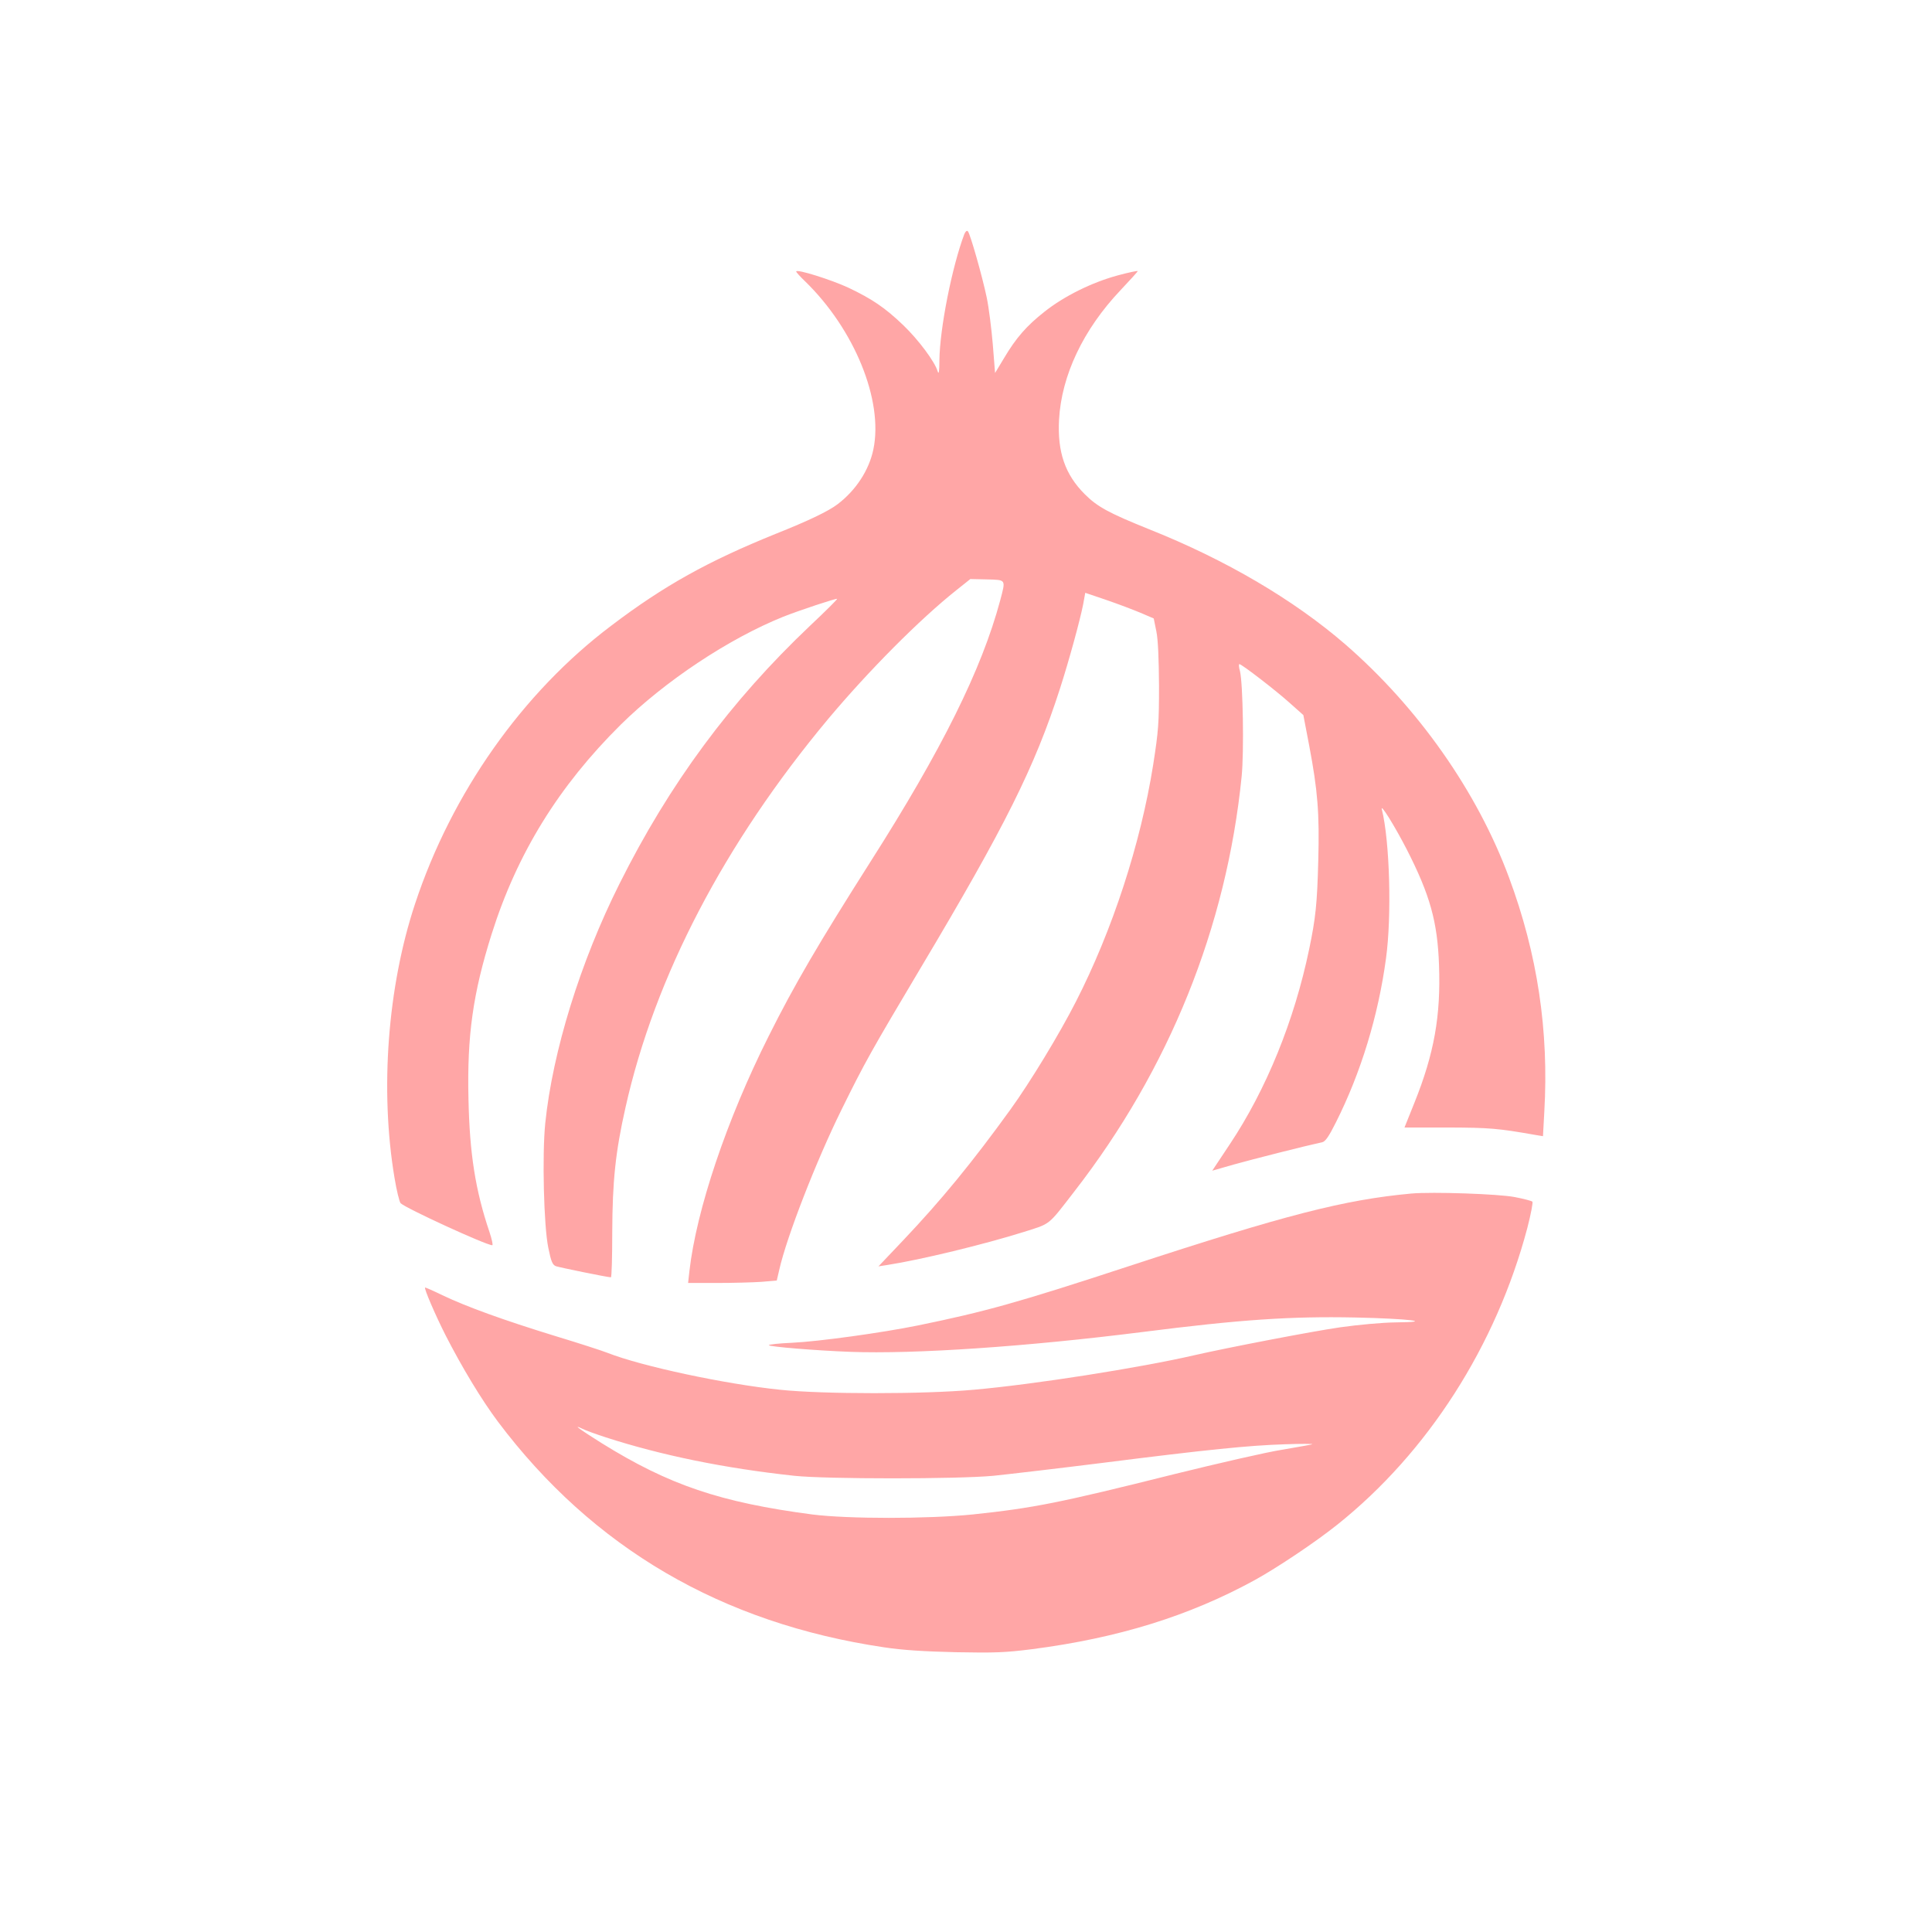 <?xml version="1.0" standalone="no"?>
<!DOCTYPE svg PUBLIC "-//W3C//DTD SVG 20010904//EN"
 "http://www.w3.org/TR/2001/REC-SVG-20010904/DTD/svg10.dtd">
<svg version="1.0" xmlns="http://www.w3.org/2000/svg"
 width="1024pt" height="1024pt" viewBox="0 0 1024 1024"
 preserveAspectRatio="xMidYMid meet">

<g transform="translate(0,1024) scale(0.1,-0.1)"
fill="#ffa6a6" stroke="none">
<path d="M5111 8999 c-65 -173 -130 -499 -132 -669 0 -58 -3 -77 -9 -59 -15
52 -102 168 -182 245 -98 94 -167 140 -291 199 -90 42 -277 101 -277 86 0 -4
21 -27 46 -51 263 -255 417 -633 363 -892 -23 -110 -92 -216 -189 -290 -50
-38 -152 -87 -330 -158 -356 -144 -591 -274 -870 -486 -470 -354 -846 -887
-1040 -1474 -146 -440 -187 -988 -109 -1453 11 -67 26 -127 32 -134 27 -27
454 -223 486 -223 5 0 -2 32 -15 71 -74 219 -105 413 -111 704 -8 337 24 561
123 875 135 427 355 783 684 1109 234 231 573 456 861 572 83 33 282 99 286
95 2 -2 -62 -66 -143 -142 -421 -399 -746 -838 -1011 -1369 -207 -413 -354
-888 -393 -1268 -17 -167 -8 -544 16 -660 15 -74 22 -90 40 -98 21 -7 274 -59
292 -59 4 0 7 107 7 238 1 272 17 426 70 661 155 694 525 1402 1075 2061 214
255 485 528 679 682 l74 59 88 -2 c103 -3 100 2 70 -112 -98 -365 -308 -789
-689 -1387 -273 -430 -401 -648 -538 -922 -223 -444 -383 -921 -420 -1245 l-7
-63 154 0 c85 0 191 3 235 6 l81 7 13 56 c39 174 196 578 331 851 123 250 157
310 420 752 446 748 603 1062 737 1478 48 149 106 361 123 447 l11 61 112 -38
c61 -21 143 -52 181 -68 l70 -30 14 -69 c9 -44 13 -144 14 -288 0 -199 -3
-239 -31 -419 -67 -420 -216 -877 -410 -1256 -87 -171 -244 -429 -346 -570
-203 -281 -367 -481 -569 -694 l-131 -138 45 7 c181 28 517 110 724 175 146
46 127 31 270 216 502 647 806 1401 886 2199 13 130 7 493 -9 558 -6 20 -7 37
-3 37 12 0 194 -140 267 -206 l72 -64 31 -162 c45 -238 55 -358 48 -612 -6
-228 -14 -303 -48 -466 -79 -380 -227 -744 -421 -1035 l-93 -140 115 33 c96
27 384 100 468 118 16 3 35 30 72 104 133 264 225 566 266 870 31 225 20 622
-22 790 -9 36 67 -86 132 -212 123 -241 163 -383 171 -613 10 -270 -26 -470
-130 -729 l-53 -132 231 0 c219 -1 262 -4 466 -40 l37 -6 7 128 c25 430 -36
837 -187 1243 -168 454 -481 900 -868 1236 -273 236 -633 448 -1040 610 -213
86 -273 118 -341 186 -104 104 -145 223 -136 394 13 235 128 478 326 687 50
53 91 98 91 101 0 3 -48 -7 -107 -23 -136 -37 -284 -110 -388 -193 -94 -74
-150 -138 -214 -246 l-47 -78 -12 151 c-7 83 -21 195 -32 248 -24 115 -88 339
-100 352 -6 6 -13 -1 -19 -15z"/>
<path d="M7480 3914 c-355 -33 -664 -112 -1500 -386 -582 -191 -758 -240
-1114 -313 -192 -39 -524 -85 -668 -92 -70 -3 -125 -9 -123 -13 5 -8 246 -28
430 -35 343 -13 940 28 1550 105 519 66 785 84 1129 77 282 -6 429 -24 211
-26 -70 -1 -192 -12 -292 -26 -152 -22 -593 -107 -773 -148 -285 -66 -850
-155 -1170 -183 -265 -24 -797 -24 -1025 0 -293 30 -736 125 -916 196 -25 10
-151 51 -280 90 -270 83 -466 154 -594 215 -49 24 -91 42 -92 41 -6 -6 54
-145 108 -252 89 -174 192 -344 278 -459 503 -669 1185 -1068 2046 -1196 98
-15 212 -22 380 -26 207 -4 263 -2 405 16 456 59 833 176 1180 366 120 66 323
202 438 294 480 383 842 949 1007 1572 19 73 31 137 27 140 -4 4 -45 15 -92
24 -83 17 -439 29 -550 19z m-4270 -1292 c297 -96 630 -164 1000 -204 169 -18
865 -18 1055 0 77 8 336 38 575 68 561 71 779 93 970 99 85 3 151 3 145 0 -5
-2 -78 -15 -160 -29 -83 -13 -339 -72 -570 -129 -611 -153 -748 -180 -1070
-214 -240 -24 -660 -24 -850 0 -487 64 -759 156 -1116 378 -116 73 -158 103
-104 77 17 -9 73 -29 125 -46z"/>
</g>
</svg>
